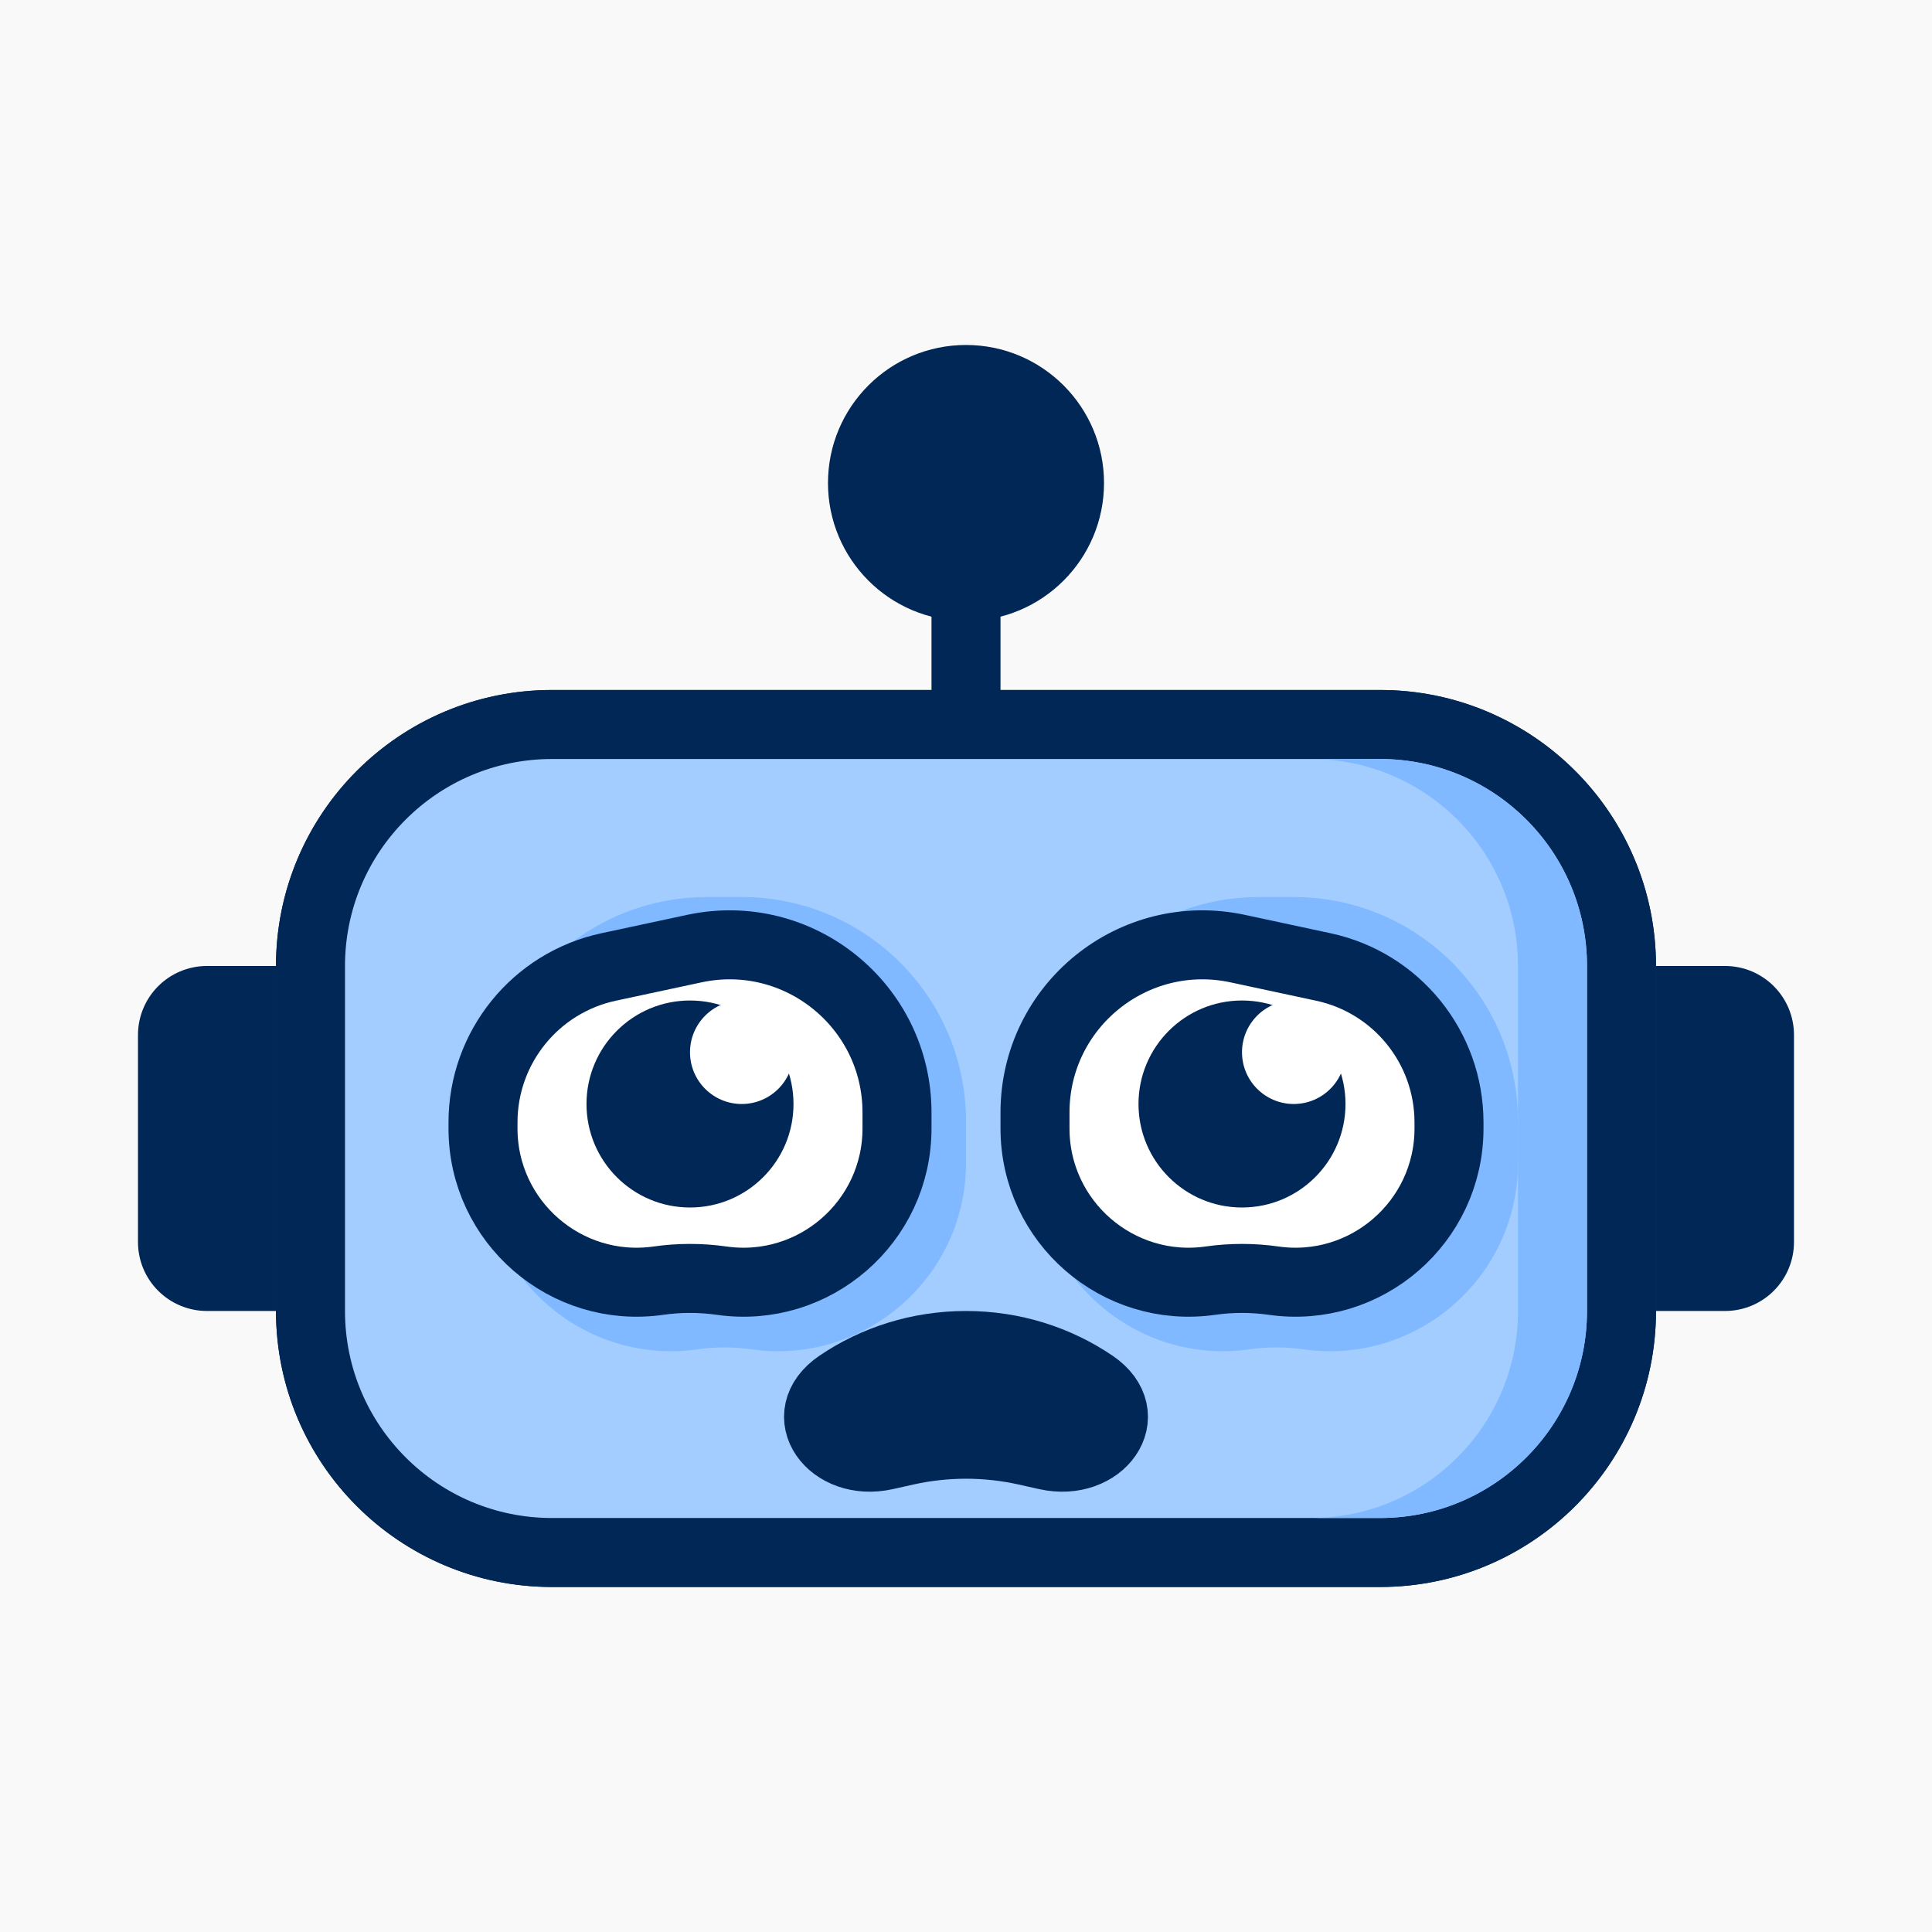 <svg width="56" height="56" viewBox="0 0 56 56" fill="none" xmlns="http://www.w3.org/2000/svg">
<rect width="56" height="56" fill="#F9F9F9"/>
<path d="M16 21H40C43.866 21 47 24.134 47 28V38C47 41.866 43.866 45 40 45H16C12.134 45 9 41.866 9 38V28C9 24.134 12.134 21 16 21Z" fill="#A4CDFF" stroke="#002755" stroke-width="2"/>
<path fill-rule="evenodd" clip-rule="evenodd" d="M38 44H40C43.314 44 46 41.314 46 38V28C46 24.686 43.314 22 40 22H38C41.314 22 44 24.686 44 28V38C44 41.314 41.314 44 38 44Z" fill="#80B9FF"/>
<path d="M16 20.302H40C44.251 20.302 47.697 23.749 47.697 28V38C47.697 42.251 44.251 45.697 40 45.697H16C11.749 45.697 8.302 42.251 8.302 38V28C8.302 23.749 11.749 20.302 16 20.302Z" stroke="#002755" stroke-width="0.605"/>
<path d="M14 33.708C14 37.029 16.941 39.58 20.228 39.11V39.11C20.74 39.037 21.26 39.037 21.772 39.11V39.11C25.059 39.58 28 37.029 28 33.708V32.502C28 28.911 25.089 26 21.497 26H20.503C16.911 26 14 28.911 14 32.502V33.708Z" fill="#80B9FF"/>
<path d="M26 32.708V32.246C26 29.153 23.148 26.848 20.124 27.496L17.643 28.028C15.518 28.483 14 30.361 14 32.534V32.708C14 35.42 16.402 37.504 19.087 37.12C19.693 37.034 20.307 37.034 20.913 37.12C23.598 37.504 26 35.42 26 32.708Z" fill="white" stroke="#002755" stroke-width="2"/>
<path d="M30 33.708C30 37.029 32.941 39.58 36.228 39.11V39.11C36.74 39.037 37.26 39.037 37.772 39.11V39.11C41.059 39.58 44 37.029 44 33.708V32.502C44 28.911 41.089 26 37.498 26H36.502C32.911 26 30 28.911 30 32.502V33.708Z" fill="#80B9FF"/>
<path d="M42 32.708V32.534C42 30.361 40.482 28.483 38.357 28.028L35.876 27.496C32.852 26.848 30 29.153 30 32.246V32.708C30 35.42 32.402 37.504 35.087 37.12C35.693 37.034 36.307 37.034 36.913 37.12C39.598 37.504 42 35.42 42 32.708Z" fill="white" stroke="#002755" stroke-width="2"/>
<path d="M50 37.697L48.303 37.697L48.303 28.302L50 28.302C50.938 28.302 51.697 29.062 51.697 30L51.697 36C51.697 36.938 50.938 37.697 50 37.697Z" fill="#002755" stroke="#002755" stroke-width="0.605"/>
<path d="M7.698 37.697L6 37.697C5.062 37.697 4.302 36.938 4.302 36L4.302 30C4.302 29.062 5.062 28.302 6 28.302L7.698 28.302L7.698 37.697Z" fill="#002755" stroke="#002755" stroke-width="0.605"/>
<path d="M31.685 40.122C30.643 39.415 29.372 39 28 39C26.628 39 25.357 39.415 24.315 40.122C22.991 41.02 24.099 42.534 25.66 42.187L26.265 42.052C27.408 41.798 28.592 41.798 29.735 42.052L30.34 42.187C31.901 42.534 33.009 41.02 31.685 40.122Z" fill="#002755" stroke="#002755" stroke-width="2" stroke-linecap="round" stroke-linejoin="round"/>
<path d="M33 32C33 30.343 34.343 29 36 29V29C37.657 29 39 30.343 39 32V32C39 33.657 37.657 35 36 35V35C34.343 35 33 33.657 33 32V32Z" fill="#002755"/>
<path d="M36 30.5C36 29.672 36.672 29 37.5 29V29C38.328 29 39 29.672 39 30.5V30.5C39 31.328 38.328 32 37.5 32V32C36.672 32 36 31.328 36 30.5V30.5Z" fill="white"/>
<path d="M27 14C27 13.448 27.448 13 28 13V13C28.552 13 29 13.448 29 14V20C29 20.552 28.552 21 28 21V21C27.448 21 27 20.552 27 20V14Z" fill="#002755"/>
<path d="M17 32C17 30.343 18.343 29 20 29V29C21.657 29 23 30.343 23 32V32C23 33.657 21.657 35 20 35V35C18.343 35 17 33.657 17 32V32Z" fill="#002755"/>
<path d="M20 30.5C20 29.672 20.672 29 21.5 29V29C22.328 29 23 29.672 23 30.5V30.5C23 31.328 22.328 32 21.5 32V32C20.672 32 20 31.328 20 30.5V30.5Z" fill="white"/>
<circle cx="28" cy="14" r="3.698" fill="#002755" stroke="#002755" stroke-width="0.605"/>
</svg>
